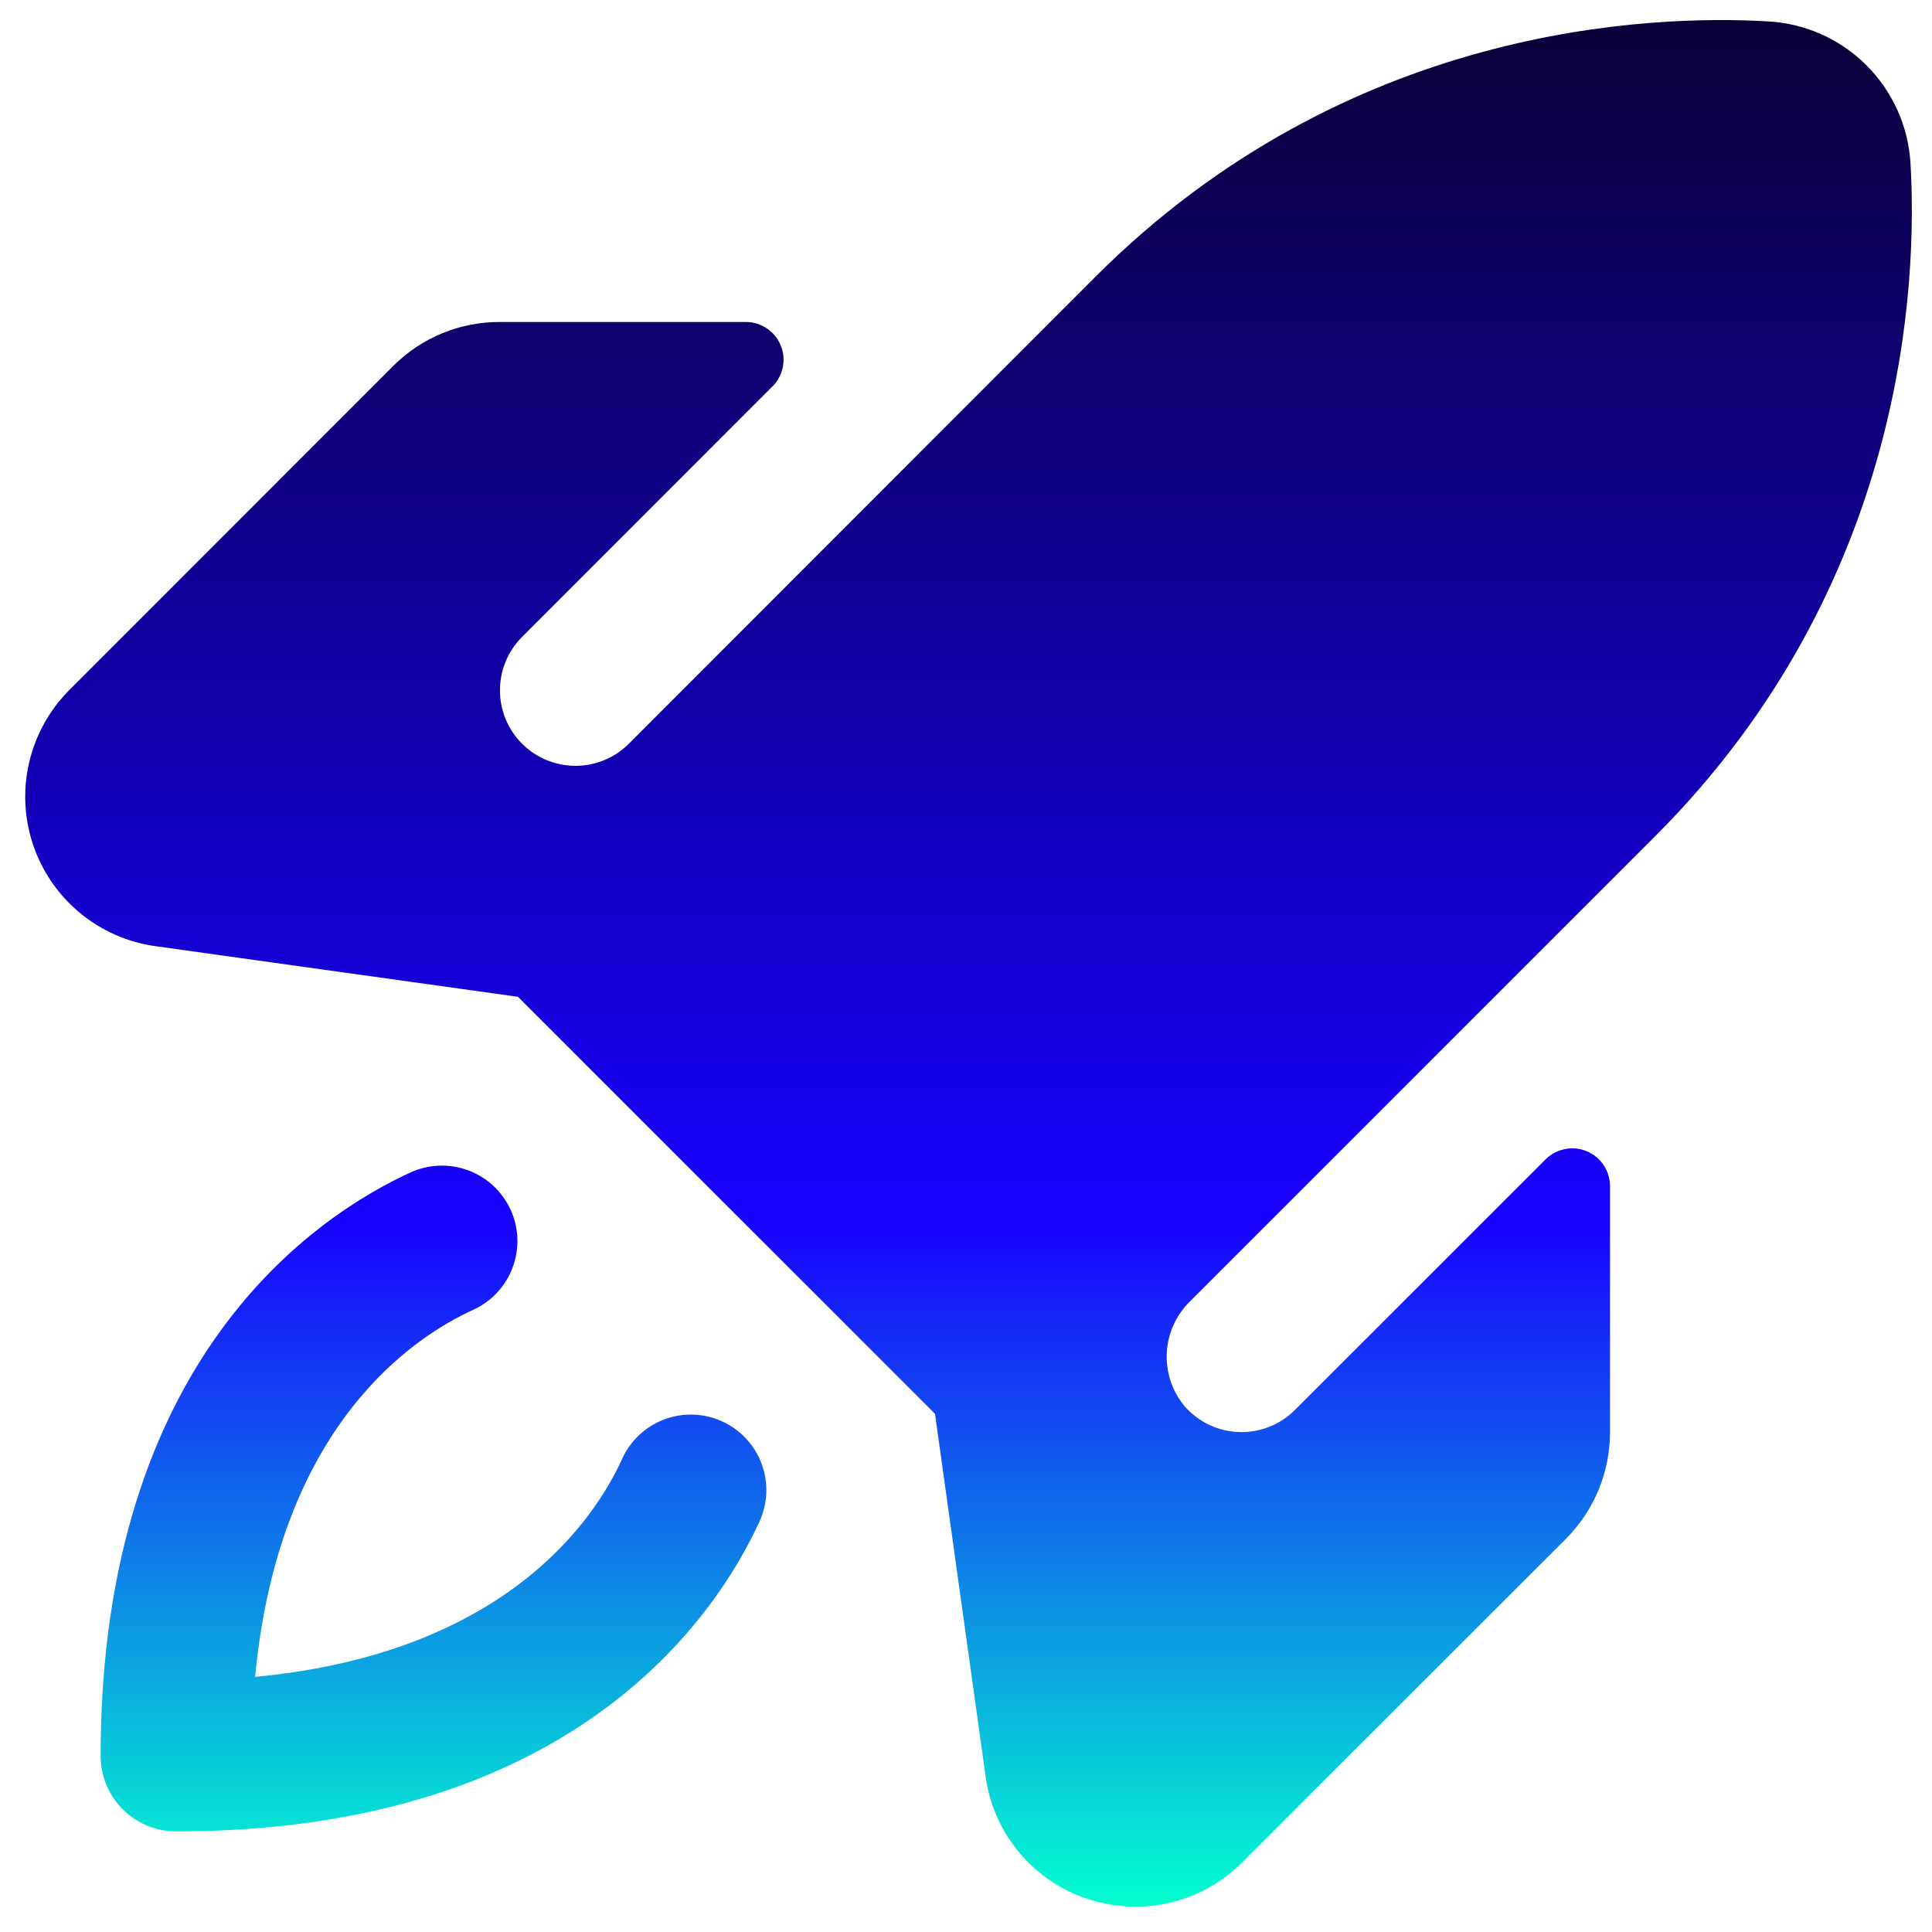 <svg width="48" height="48" viewBox="0 0 48 48" fill="none" xmlns="http://www.w3.org/2000/svg">
<path d="M18.871 37.798C17.814 40.109 14.286 45.5 4.375 45.5C3.877 45.5 3.4 45.302 3.049 44.951C2.697 44.599 2.5 44.122 2.5 43.625C2.5 33.713 7.89 30.186 10.201 29.129C10.425 29.026 10.667 28.97 10.913 28.961C11.159 28.952 11.405 28.992 11.636 29.078C11.866 29.164 12.078 29.295 12.258 29.463C12.438 29.631 12.583 29.833 12.686 30.057C12.788 30.281 12.845 30.523 12.854 30.769C12.862 31.015 12.822 31.261 12.736 31.491C12.65 31.722 12.519 31.933 12.351 32.114C12.183 32.294 11.982 32.439 11.758 32.541C10.25 33.228 6.925 35.438 6.339 41.661C12.561 41.075 14.776 37.749 15.458 36.242C15.56 36.018 15.706 35.816 15.886 35.648C16.066 35.48 16.277 35.35 16.508 35.263C16.739 35.177 16.984 35.137 17.23 35.146C17.477 35.155 17.718 35.212 17.943 35.314C18.167 35.416 18.368 35.561 18.536 35.742C18.704 35.922 18.835 36.133 18.921 36.364C19.007 36.594 19.047 36.84 19.039 37.086C19.03 37.332 18.973 37.574 18.871 37.798ZM47.465 4.048C47.409 3.134 47.021 2.272 46.373 1.624C45.725 0.976 44.863 0.588 43.949 0.533C41 0.357 33.465 0.626 27.215 6.877L15.625 18.476C15.451 18.651 15.244 18.789 15.016 18.884C14.789 18.978 14.545 19.027 14.299 19.027C13.801 19.027 13.324 18.83 12.972 18.479C12.619 18.127 12.421 17.65 12.421 17.153C12.42 16.655 12.618 16.178 12.969 15.826L19.194 9.598C19.325 9.467 19.413 9.3 19.449 9.119C19.485 8.938 19.466 8.75 19.396 8.579C19.325 8.408 19.206 8.262 19.052 8.159C18.899 8.056 18.718 8.001 18.533 8H12.425C11.931 7.997 11.442 8.093 10.985 8.281C10.528 8.469 10.114 8.747 9.765 9.097L1.726 17.14C1.233 17.633 0.887 18.253 0.727 18.932C0.567 19.61 0.599 20.32 0.82 20.981C1.041 21.642 1.441 22.228 1.977 22.674C2.513 23.12 3.162 23.409 3.852 23.506L12.868 24.765L23.23 35.126L24.489 44.147C24.585 44.838 24.873 45.487 25.32 46.022C25.766 46.557 26.354 46.957 27.015 47.176C27.401 47.304 27.804 47.37 28.211 47.37C28.703 47.371 29.19 47.275 29.644 47.086C30.099 46.898 30.512 46.622 30.859 46.273L38.903 38.234C39.252 37.885 39.528 37.47 39.717 37.014C39.905 36.557 40.001 36.068 40 35.574V29.466C39.999 29.281 39.944 29.1 39.841 28.946C39.738 28.792 39.591 28.672 39.42 28.601C39.249 28.53 39.06 28.512 38.879 28.549C38.697 28.585 38.53 28.674 38.399 28.805L32.172 35.03C31.989 35.213 31.772 35.355 31.532 35.45C31.292 35.544 31.035 35.588 30.778 35.579C30.52 35.57 30.267 35.507 30.035 35.396C29.803 35.285 29.596 35.127 29.427 34.932C29.119 34.56 28.963 34.086 28.989 33.604C29.015 33.122 29.222 32.667 29.568 32.33L41.115 20.783C47.371 14.53 47.64 6.994 47.465 4.044V4.048Z" fill="url(#paint0_linear_1273_4655)"/>
<defs>
<linearGradient id="paint0_linear_1273_4655" x1="24.063" y1="47.37" x2="24.063" y2="0.498" gradientUnits="userSpaceOnUse">
<stop stop-color="#03FFCF"/>
<stop offset="0.365" stop-color="#1800FF"/>
<stop offset="1" stop-color="#0A0137"/>
</linearGradient>
</defs>
</svg>
